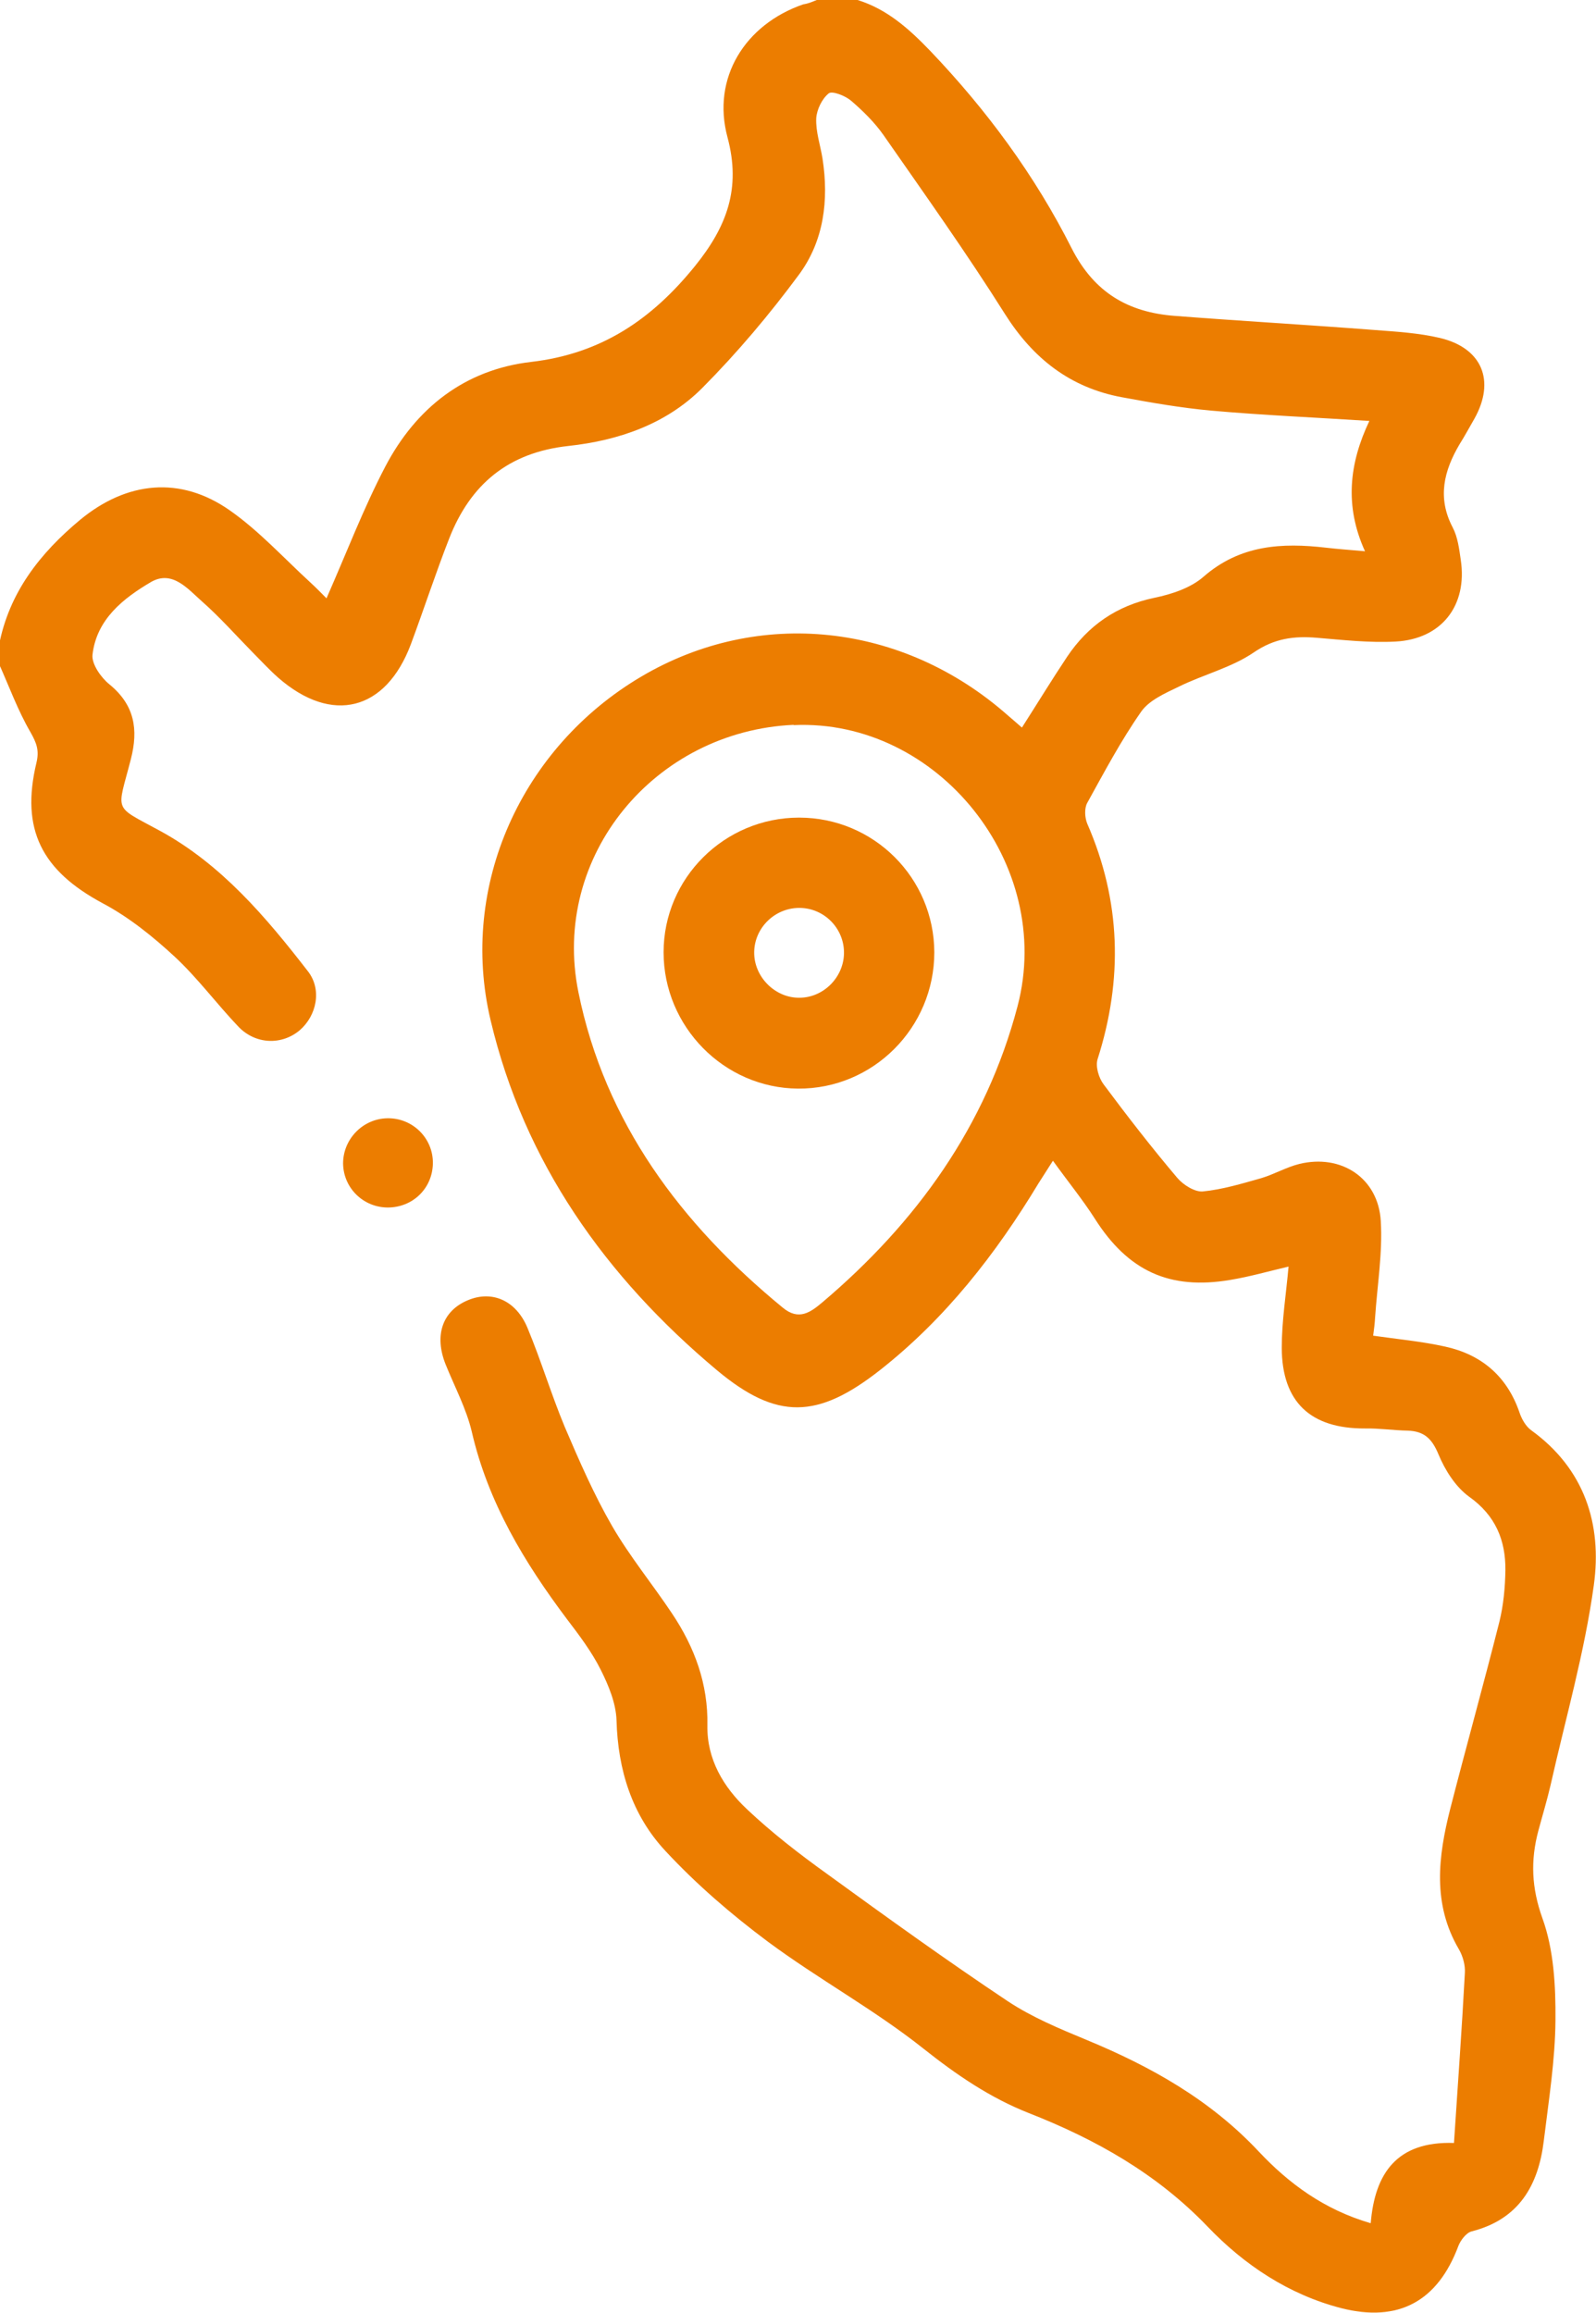 <svg xmlns="http://www.w3.org/2000/svg" id="Capa_2" data-name="Capa 2" viewBox="0 0 58.66 85"><defs><style> .cls-1 { fill: #ec7d00; stroke-width: 0px; } </style></defs><g id="icono"><g id="XLOV8M.tif"><g><path class="cls-1" d="M31.52,0c1.09.34,1.89,1.06,2.67,1.87,2.08,2.18,3.85,4.58,5.2,7.26.83,1.63,2.08,2.35,3.79,2.48,2.45.19,4.91.33,7.36.52.8.06,1.61.11,2.38.29,1.56.37,2.05,1.58,1.27,2.97-.18.31-.35.63-.54.93-.58.98-.83,1.97-.26,3.06.19.36.24.79.3,1.2.25,1.67-.7,2.91-2.4,3-.96.05-1.93-.06-2.89-.14-.84-.07-1.56.02-2.32.54-.82.56-1.85.81-2.76,1.26-.5.24-1.09.5-1.38.92-.74,1.06-1.35,2.21-1.98,3.35-.11.2-.09.54,0,.76,1.24,2.84,1.32,5.72.38,8.66-.08.26.04.68.22.92.87,1.17,1.77,2.33,2.71,3.44.22.26.64.52.93.5.73-.07,1.45-.29,2.16-.49.47-.14.91-.4,1.39-.52,1.55-.38,2.91.52,3,2.1.07,1.17-.13,2.36-.21,3.55-.01.21-.04.43-.07.66.91.13,1.78.21,2.64.4,1.33.29,2.27,1.08,2.73,2.4.08.25.23.52.43.67,1.97,1.42,2.62,3.46,2.31,5.7-.34,2.48-1.04,4.9-1.59,7.35-.13.56-.3,1.12-.45,1.68-.29,1.09-.25,2.09.15,3.21.42,1.16.49,2.49.48,3.74-.01,1.48-.25,2.97-.43,4.45-.2,1.64-.92,2.88-2.65,3.32-.2.05-.41.33-.49.54-.76,2.03-2.2,2.82-4.31,2.28-1.93-.5-3.56-1.59-4.9-2.99-1.87-1.95-4.11-3.21-6.58-4.18-1.42-.56-2.65-1.4-3.86-2.36-1.81-1.44-3.87-2.56-5.73-3.94-1.34-1-2.63-2.11-3.77-3.34-1.22-1.31-1.74-2.97-1.79-4.79-.02-.63-.29-1.28-.58-1.86-.33-.66-.79-1.27-1.24-1.86-1.57-2.09-2.9-4.29-3.5-6.89-.2-.85-.63-1.65-.96-2.47-.43-1.07-.12-1.97.81-2.36.89-.38,1.78,0,2.2,1.02.5,1.2.87,2.44,1.37,3.64.53,1.24,1.07,2.48,1.74,3.64.65,1.12,1.48,2.13,2.2,3.21.83,1.24,1.33,2.59,1.3,4.12-.02,1.24.59,2.26,1.45,3.07.92.87,1.93,1.65,2.96,2.39,2.19,1.59,4.38,3.17,6.63,4.67.89.59,1.9,1.01,2.89,1.42,2.37.98,4.55,2.2,6.34,4.11,1.09,1.16,2.39,2.13,4.11,2.63.15-1.83.96-3.02,3.06-2.95.14-2.12.29-4.18.4-6.24.02-.29-.07-.62-.22-.88-.98-1.67-.76-3.41-.32-5.15.59-2.3,1.23-4.59,1.81-6.89.15-.61.21-1.26.22-1.89.01-1.1-.36-2.01-1.33-2.7-.5-.36-.89-.98-1.13-1.56-.24-.58-.53-.85-1.13-.87-.52-.01-1.05-.09-1.57-.08-1.99.01-3.05-.96-3.06-2.96,0-.99.16-1.97.25-2.99-.72.17-1.42.37-2.14.49-2.24.38-3.76-.33-4.98-2.25-.44-.69-.97-1.34-1.54-2.13-.22.35-.38.59-.53.83-1.57,2.6-3.42,4.97-5.82,6.86-2.29,1.8-3.79,1.86-6.01,0-4.08-3.42-7.07-7.62-8.31-12.86-1.17-4.94,1.14-10.03,5.55-12.63,4.31-2.54,9.6-1.98,13.46,1.43.16.14.33.28.52.45.57-.89,1.1-1.76,1.66-2.6.77-1.15,1.82-1.88,3.21-2.17.63-.13,1.33-.36,1.8-.77,1.35-1.18,2.89-1.26,4.52-1.07.43.05.86.08,1.42.13-.76-1.67-.58-3.23.16-4.79-2.02-.13-3.92-.21-5.82-.38-1.1-.1-2.19-.29-3.27-.49-1.9-.35-3.27-1.42-4.31-3.07-1.41-2.24-2.95-4.4-4.46-6.57-.33-.47-.76-.89-1.19-1.26-.21-.18-.69-.37-.82-.27-.25.2-.44.6-.46.92-.02.49.15.98.23,1.47.24,1.54.05,3.04-.87,4.28-1.08,1.46-2.26,2.86-3.54,4.15-1.33,1.34-3.09,1.94-4.93,2.14-2.21.24-3.6,1.41-4.38,3.4-.5,1.28-.93,2.6-1.41,3.89-.92,2.45-2.9,2.95-4.87,1.23-.33-.29-.63-.62-.94-.93-.62-.63-1.21-1.3-1.87-1.88-.52-.46-1.09-1.16-1.87-.71-1.02.6-2,1.37-2.15,2.67-.04.34.31.84.62,1.09.93.76,1.07,1.66.79,2.75-.51,1.99-.68,1.68,1.08,2.64,2.25,1.23,3.89,3.17,5.43,5.16.52.67.32,1.63-.31,2.17-.66.55-1.62.52-2.25-.14-.8-.84-1.5-1.79-2.34-2.57-.8-.74-1.68-1.45-2.64-1.96-2.24-1.2-3.03-2.71-2.44-5.17.11-.46,0-.73-.22-1.12-.46-.79-.78-1.67-1.16-2.52,0-.22,0-.44,0-.66.37-1.95,1.51-3.4,2.99-4.63,1.71-1.41,3.68-1.62,5.5-.34,1.07.75,1.98,1.75,2.95,2.64.23.21.44.43.6.59.74-1.68,1.36-3.31,2.16-4.84,1.13-2.16,2.93-3.57,5.37-3.85,2.57-.3,4.43-1.56,6.02-3.53,1.17-1.45,1.69-2.85,1.19-4.72-.59-2.18.64-4.15,2.78-4.89C29.72.13,29.87.06,30.02,0c.5,0,1,0,1.49,0ZM29.17,26.64c-5.1.23-8.93,4.82-7.91,9.83.97,4.78,3.77,8.52,7.51,11.59.59.49,1.02.17,1.45-.19,3.46-2.93,6.02-6.48,7.18-10.89,1.37-5.22-2.94-10.57-8.23-10.33Z"></path><path class="cls-1" d="M14.26,44.38c-.91,0-1.64-.72-1.65-1.62,0-.89.72-1.64,1.62-1.66.94-.02,1.7.74,1.68,1.67-.02.91-.74,1.61-1.66,1.61Z"></path><path class="cls-1" d="M29.37,30.05c2.74,0,4.96,2.21,4.97,4.95,0,2.77-2.25,5.03-5.01,5.01-2.72-.02-4.94-2.28-4.94-5.01,0-2.73,2.24-4.95,4.98-4.95ZM31.02,35.05c.02-.89-.68-1.64-1.57-1.68-.92-.04-1.71.69-1.73,1.61-.02.91.76,1.7,1.66,1.69.88,0,1.62-.74,1.64-1.62Z"></path></g></g></g></svg>
